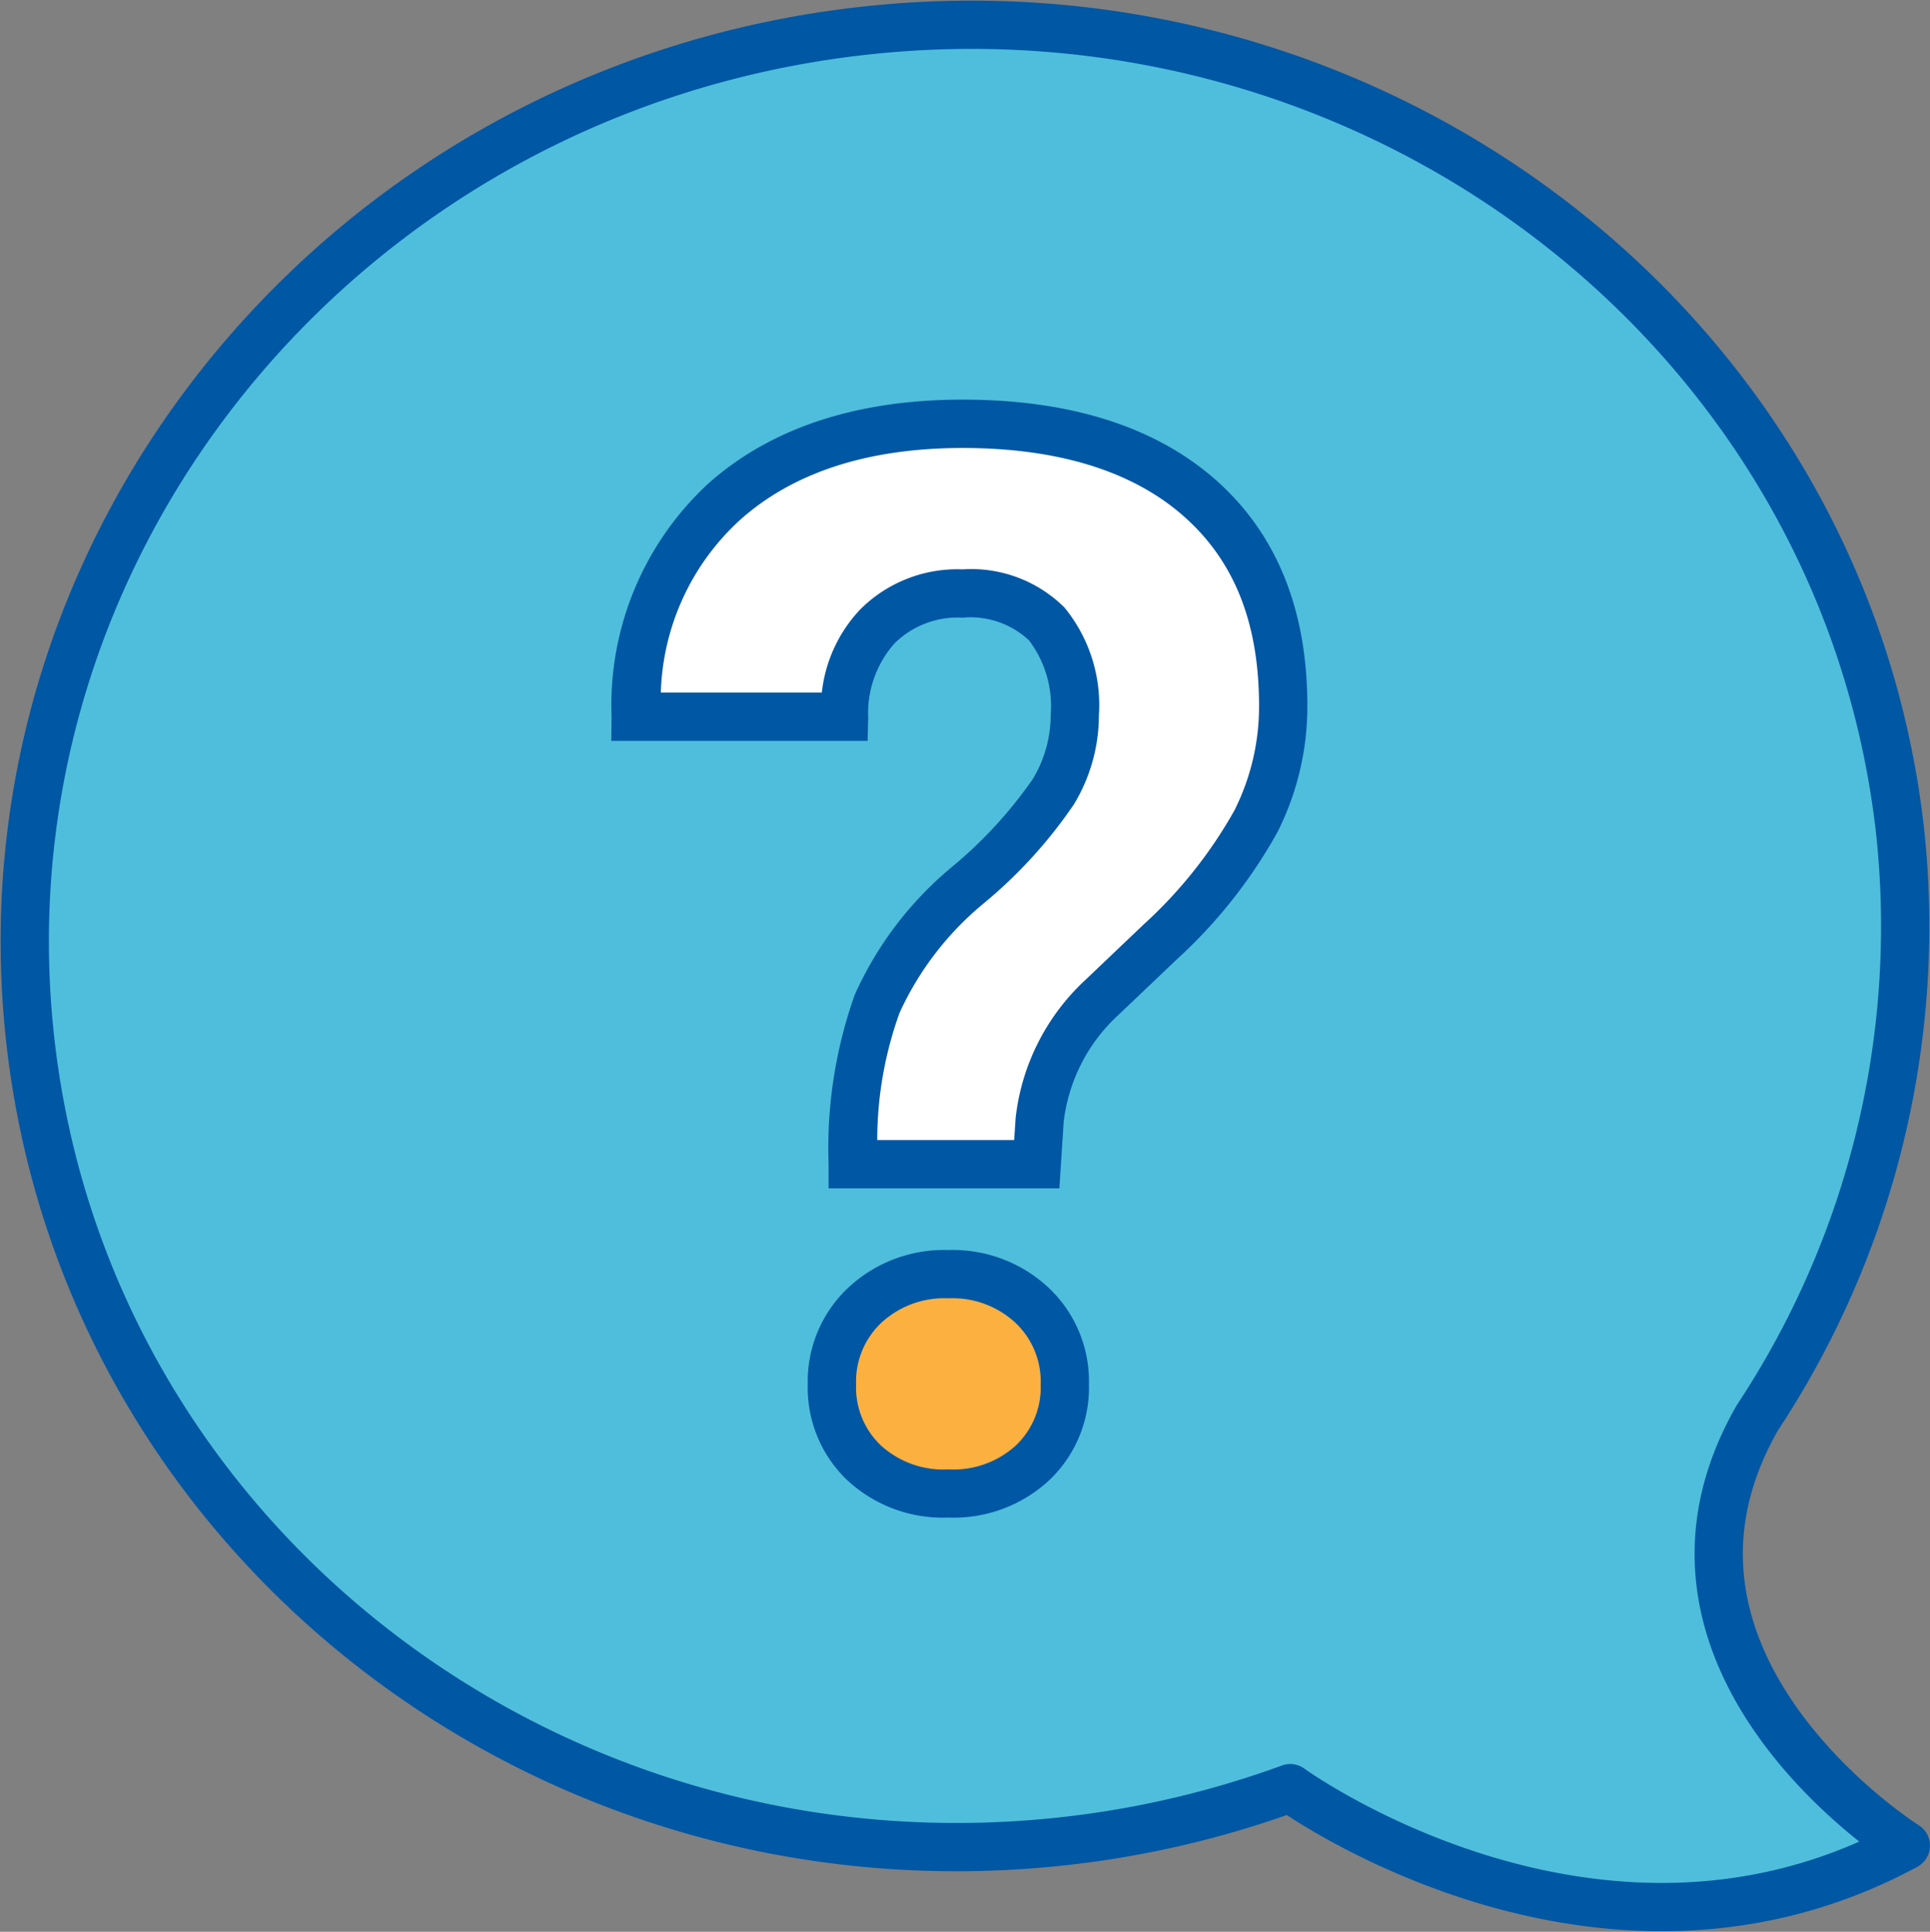 <svg xmlns="http://www.w3.org/2000/svg" width="79.987" height="80.043" viewBox="0 0 79.987 80.043">
  <rect x="0" y="0" width="79.987" height="80.043" fill="#808080" stroke="none"/>
  <g id="ico_faq" transform="translate(-982.974 -1274.974)">
    <path id="パス_60495" data-name="パス 60495" d="M991.115,4671.546h0a36.906,36.906,0,0,0,5.911-24.314c-2.331-20.71-21.644-35.549-43.014-33.144s-36.8,21.143-34.473,41.853,21.544,35.549,42.913,33.144a40.168,40.168,0,0,0,9.3-2.187l0,0s12.749,9.269,25.513,2.38C997.264,4689.28,985.276,4681.731,991.115,4671.546Z" transform="translate(64.694 -3337.832)" fill="#4ebedc" stroke="#0057a4" stroke-linecap="round" stroke-linejoin="round" stroke-width="2"/>
    <path id="パス_60513" data-name="パス 60513" d="M9.472-4.155a4.336,4.336,0,0,1,1.355-3.281A4.825,4.825,0,0,1,14.3-8.727a4.825,4.825,0,0,1,3.47,1.291,4.336,4.336,0,0,1,1.355,3.281A4.3,4.3,0,0,1,17.8-.919,4.833,4.833,0,0,1,14.3.357,4.833,4.833,0,0,1,10.8-.919,4.3,4.3,0,0,1,9.472-4.155Z" transform="translate(1007.979 1336.496)" fill="#fcb040"/>
    <path id="パス_60512" data-name="パス 60512" d="M10.335-13.284a17.919,17.919,0,0,1,1.013-6.649,13.64,13.64,0,0,1,3.708-4.875,18.96,18.96,0,0,0,3.589-3.907,6.134,6.134,0,0,0,.894-3.177q0-5.042-4.646-5.042a4.707,4.707,0,0,0-3.53,1.358,5.337,5.337,0,0,0-1.385,3.747H1.34a11.488,11.488,0,0,1,3.678-8.914q3.619-3.22,9.874-3.22,6.314,0,9.8,3.056t3.485,8.631a10.508,10.508,0,0,1-1.132,4.785A19.713,19.713,0,0,1,23.083-22.5l-2.413,2.3a8.179,8.179,0,0,0-2.591,5.1l-.119,1.819Z" transform="translate(1007.979 1336.496)" fill="#fff"/>
    <path id="_-_アウトライン" data-name="? - アウトライン" d="M14.3,1.357A5.818,5.818,0,0,1,10.1-.2,5.284,5.284,0,0,1,8.472-4.155a5.319,5.319,0,0,1,1.665-4A5.813,5.813,0,0,1,14.3-9.727a5.813,5.813,0,0,1,4.16,1.568,5.319,5.319,0,0,1,1.665,4A5.284,5.284,0,0,1,18.49-.2,5.818,5.818,0,0,1,14.3,1.357Zm0-9.084a3.83,3.83,0,0,0-2.78,1.015,3.347,3.347,0,0,0-1.045,2.557,3.311,3.311,0,0,0,1.019,2.516,3.842,3.842,0,0,0,2.806,1,3.842,3.842,0,0,0,2.806-1,3.312,3.312,0,0,0,1.019-2.516,3.347,3.347,0,0,0-1.045-2.557A3.83,3.83,0,0,0,14.3-7.727Zm4.6-4.557H9.335v-1a18.959,18.959,0,0,1,1.087-7.027,14.678,14.678,0,0,1,3.969-5.243,18.2,18.2,0,0,0,3.394-3.67,5.106,5.106,0,0,0,.754-2.667,4.507,4.507,0,0,0-.9-3.1,3.546,3.546,0,0,0-2.749-.938,3.718,3.718,0,0,0-2.814,1.057,4.346,4.346,0,0,0-1.1,3.073l-.024.975H.33l.011-1.01A12.5,12.5,0,0,1,4.354-41.49c2.59-2.3,6.136-3.473,10.538-3.473,4.44,0,7.959,1.112,10.459,3.3,2.538,2.226,3.826,5.383,3.826,9.383a11.547,11.547,0,0,1-1.238,5.234,20.764,20.764,0,0,1-4.159,5.263l-.007.006-2.411,2.294a7.147,7.147,0,0,0-2.286,4.464Zm-7.546-2h5.672l.062-.93a9.19,9.19,0,0,1,2.892-5.707l0,0,2.409-2.293a18.847,18.847,0,0,0,3.761-4.722,9.564,9.564,0,0,0,1.025-4.336c0-3.447-1.028-6.024-3.144-7.88s-5.2-2.808-9.14-2.808c-3.9,0-7,1-9.209,2.967a10.079,10.079,0,0,0-3.3,7.167H9.055a5.944,5.944,0,0,1,1.592-3.445,5.69,5.69,0,0,1,4.245-1.66,5.477,5.477,0,0,1,4.22,1.583,6.379,6.379,0,0,1,1.426,4.459A7.148,7.148,0,0,1,19.506-28.2a19.639,19.639,0,0,1-3.784,4.143,12.731,12.731,0,0,0-3.448,4.506A15.565,15.565,0,0,0,11.351-14.284Z" transform="translate(1007.979 1336.496)" fill="#0057a4"/>
  </g>
</svg>

